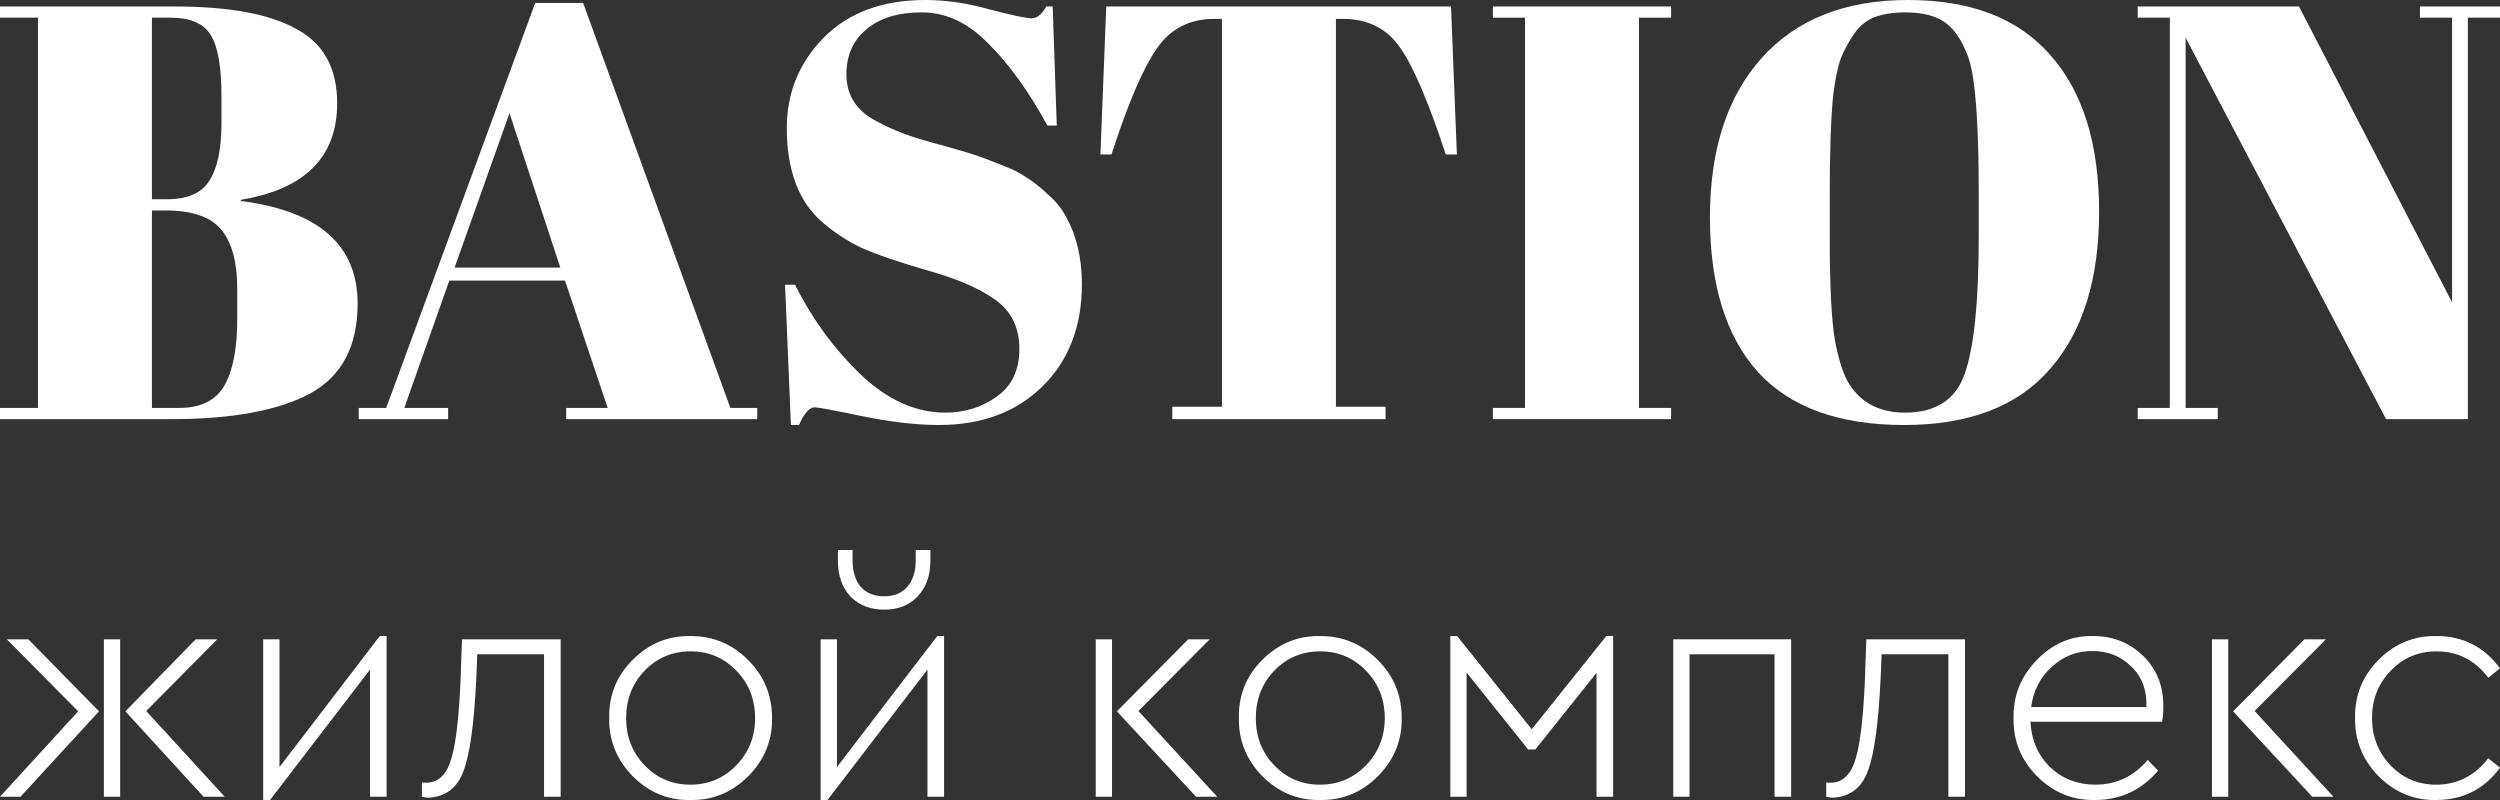 <?xml version="1.0" encoding="UTF-8"?> <svg xmlns="http://www.w3.org/2000/svg" width="300" height="96" viewBox="0 0 300 96" fill="none"><rect x="0" y="0" width="300" height="96" fill="#333333" stroke="none"/><path d="M0 0.778H20.966C27.464 0.778 32.326 1.674 35.551 3.466C38.824 5.211 40.46 8.182 40.46 12.379C40.46 18.839 36.603 22.706 28.89 23.979V24.121C38.239 25.3 42.914 29.402 42.914 36.429C42.914 41.569 40.998 45.176 37.164 47.251C33.331 49.279 27.815 50.293 20.616 50.293H0V48.949H4.558V2.122H0V0.778ZM18.232 25.252V48.949H21.527C24.098 48.949 25.898 48.053 26.927 46.261C27.955 44.469 28.469 41.828 28.469 38.338V34.59C28.469 31.477 27.838 29.143 26.576 27.587C25.314 26.03 23.07 25.252 19.844 25.252H18.232ZM18.232 2.122V23.909H20.055C22.486 23.909 24.169 23.177 25.103 21.716C26.085 20.207 26.576 17.92 26.576 14.854V11.53C26.576 8.04 26.155 5.612 25.314 4.244C24.472 2.829 22.86 2.122 20.475 2.122H18.232Z" fill="white"></path><path d="M72.92 48.949L67.801 33.67H53.917L48.517 48.949H53.776V50.293H43.048V48.949H46.344L64.225 0.354H69.975L87.645 48.949H90.871V50.293H67.941V48.949H72.92ZM61.139 13.581L54.548 32.114H67.24L61.139 13.581Z" fill="white"></path><path d="M113.42 49.515C115.757 49.515 117.814 48.878 119.59 47.605C121.413 46.331 122.325 44.422 122.325 41.875C122.325 39.282 121.343 37.301 119.38 35.933C117.463 34.566 114.705 33.387 111.106 32.397C107.553 31.359 104.958 30.463 103.322 29.709C101.733 28.954 100.213 27.964 98.764 26.738C95.866 24.286 94.417 20.49 94.417 15.35C94.417 11.153 95.889 7.545 98.834 4.527C101.826 1.509 105.893 0 111.036 0C113.513 0 116.084 0.377 118.749 1.132C121.46 1.839 123.143 2.193 123.798 2.193C124.452 2.193 125.036 1.721 125.551 0.778H126.322L126.813 15.067H125.691C123.447 10.964 121.086 7.687 118.609 5.234C116.178 2.735 113.513 1.485 110.615 1.485C107.763 1.485 105.543 2.169 103.953 3.537C102.364 4.857 101.569 6.649 101.569 8.913C101.569 11.129 102.504 12.85 104.374 14.076C106.291 15.255 108.628 16.222 111.386 16.976C114.144 17.731 115.944 18.25 116.785 18.533C117.674 18.816 118.749 19.216 120.011 19.735C121.32 20.207 122.372 20.725 123.167 21.291C124.008 21.81 124.873 22.494 125.761 23.343C126.696 24.144 127.421 25.04 127.935 26.03C129.197 28.294 129.828 30.982 129.828 34.094C129.828 39.187 128.239 43.29 125.06 46.402C121.928 49.467 117.791 51 112.648 51C109.984 51 106.922 50.646 103.462 49.939C100.05 49.232 98.157 48.878 97.783 48.878C97.128 48.878 96.497 49.585 95.889 51H94.908L94.206 34.165H95.398C97.455 38.268 100.073 41.852 103.252 44.917C106.478 47.982 109.867 49.515 113.42 49.515Z" fill="white"></path><path d="M174.123 0.778L174.824 18.533H173.492C171.435 12.261 169.612 7.993 168.022 5.73C166.433 3.419 164.142 2.264 161.15 2.264H160.309V48.807H166.269V50.293H140.675V48.807H146.635V2.264H145.724C142.732 2.264 140.418 3.466 138.782 5.871C137.146 8.229 135.346 12.449 133.382 18.533H132.05L132.751 0.778H174.123Z" fill="white"></path><path d="M179.145 0.778H200.532V2.122H196.675V48.949H200.532V50.293H179.145V48.949H183.001V2.122H179.145V0.778Z" fill="white"></path><path d="M237.448 28.436V23.201C237.448 14.571 237.028 9.125 236.186 6.861C235.251 4.268 233.919 2.664 232.189 2.051C231.208 1.674 230.016 1.485 228.613 1.485C227.211 1.485 225.995 1.674 224.967 2.051C223.985 2.429 223.167 3.089 222.513 4.032C221.858 4.975 221.321 5.965 220.9 7.003C220.526 8.04 220.222 9.502 219.988 11.388C219.708 14.123 219.568 18.155 219.568 23.484V28.577C219.568 34.33 219.778 38.433 220.199 40.885C220.666 43.29 221.227 45.011 221.882 46.048C223.331 48.359 225.575 49.515 228.613 49.515C232.306 49.515 234.69 47.958 235.766 44.846C236.887 41.687 237.448 36.216 237.448 28.436ZM228.473 51C220.666 51 214.823 48.878 210.943 44.634C207.109 40.343 205.193 34.165 205.193 26.101C205.193 17.99 207.25 11.624 211.363 7.003C215.524 2.334 221.391 0 228.964 0C236.537 0 242.24 2.216 246.073 6.649C249.953 11.035 251.893 17.283 251.893 25.394C251.893 33.505 249.93 39.8 246.003 44.28C242.123 48.76 236.28 51 228.473 51Z" fill="white"></path><path d="M296.143 2.122V50.293H286.326L262.275 4.527V48.949H266.131V50.293H256.525V48.949H260.381V2.122H256.525V0.778H275.878L294.25 36.287V2.122H290.393V0.778H300V2.122H296.143Z" fill="white"></path><path d="M0.821 76.716H3.4L11.879 85.36L2.462 95.607H0L9.378 85.36L0.821 76.716ZM12.466 95.607V76.716H14.419V95.607H12.466ZM17.546 85.321L26.963 95.607H24.423L15.045 85.36L23.485 76.716H26.064L17.546 85.321Z" fill="white"></path><path d="M45.572 76.325H46.393V95.607H44.4V80.354L32.403 95.998H31.582V76.716H33.536V92.048L45.572 76.325Z" fill="white"></path><path d="M55.437 76.716H67.278V95.607H65.285V78.515H57.274L57.157 81.371C56.896 86.872 56.375 90.614 55.593 92.595C54.838 94.577 53.444 95.62 51.412 95.724C51.204 95.724 50.943 95.685 50.631 95.607V93.886C50.735 93.912 50.969 93.925 51.334 93.925C52.715 93.821 53.666 92.83 54.187 90.953C54.734 89.075 55.099 85.855 55.281 81.292L55.437 76.716Z" fill="white"></path><path d="M73.106 86.142C73.054 83.43 73.992 81.11 75.92 79.18C77.874 77.225 80.192 76.273 82.875 76.325C85.585 76.325 87.89 77.29 89.792 79.219C91.694 81.123 92.645 83.43 92.645 86.142C92.697 88.828 91.746 91.161 89.792 93.143C87.838 95.098 85.519 96.05 82.836 95.998C80.179 96.05 77.874 95.098 75.92 93.143C73.992 91.161 73.054 88.828 73.106 86.142ZM90.613 86.181C90.613 83.913 89.857 82.009 88.346 80.471C86.861 78.933 85.038 78.163 82.875 78.163C80.687 78.163 78.85 78.933 77.365 80.471C75.88 82.009 75.138 83.913 75.138 86.181C75.138 88.424 75.88 90.314 77.365 91.852C78.85 93.391 80.674 94.16 82.836 94.16C84.999 94.16 86.835 93.391 88.346 91.852C89.857 90.288 90.613 88.397 90.613 86.181Z" fill="white"></path><path d="M112.469 76.325H113.289V95.607H111.296V80.354L99.3 95.998H98.479V76.716H100.433V92.048L112.469 76.325ZM100.55 67.291V66H102.308V67.212C102.308 68.568 102.634 69.637 103.285 70.419C103.963 71.176 104.901 71.554 106.099 71.554C107.297 71.554 108.222 71.176 108.873 70.419C109.551 69.637 109.889 68.568 109.889 67.212V66H111.648V67.291C111.648 69.064 111.14 70.485 110.124 71.554C109.134 72.623 107.792 73.157 106.099 73.157C104.406 73.157 103.051 72.623 102.035 71.554C101.045 70.485 100.55 69.064 100.55 67.291Z" fill="white"></path><path d="M131.488 95.607V76.716H133.442V95.607H131.488ZM136.607 85.321L146.064 95.607H143.524L134.028 85.36L142.586 76.716H145.165L136.607 85.321Z" fill="white"></path><path d="M148.665 86.142C148.613 83.43 149.551 81.11 151.479 79.18C153.433 77.225 155.751 76.273 158.434 76.325C161.144 76.325 163.449 77.29 165.351 79.219C167.253 81.123 168.204 83.43 168.204 86.142C168.256 88.828 167.305 91.161 165.351 93.143C163.397 95.098 161.079 96.05 158.395 95.998C155.738 96.05 153.433 95.098 151.479 93.143C149.551 91.161 148.613 88.828 148.665 86.142ZM166.172 86.181C166.172 83.913 165.416 82.009 163.905 80.471C162.42 78.933 160.597 78.163 158.434 78.163C156.246 78.163 154.409 78.933 152.925 80.471C151.44 82.009 150.697 83.913 150.697 86.181C150.697 88.424 151.44 90.314 152.925 91.852C154.409 93.391 156.233 94.16 158.395 94.16C160.558 94.16 162.394 93.391 163.905 91.852C165.416 90.288 166.172 88.397 166.172 86.181Z" fill="white"></path><path d="M174.038 95.607V76.325H174.859L183.807 87.511L192.756 76.325H193.577V95.607H191.584V80.745L184.237 89.936H183.377L175.992 80.706V95.607H174.038Z" fill="white"></path><path d="M200.789 95.607V76.716H214.935V95.607H212.942V78.515H202.743V95.607H200.789Z" fill="white"></path><path d="M223.957 76.716H235.797V95.607H233.804V78.515H225.793L225.676 81.371C225.416 86.872 224.895 90.614 224.113 92.595C223.358 94.577 221.964 95.62 219.932 95.724C219.723 95.724 219.463 95.685 219.15 95.607V93.886C219.254 93.912 219.489 93.925 219.854 93.925C221.234 93.821 222.185 92.83 222.706 90.953C223.253 89.075 223.618 85.855 223.8 81.292L223.957 76.716Z" fill="white"></path><path d="M259.445 86.611H243.658C243.762 88.802 244.543 90.614 246.002 92.048C247.487 93.456 249.298 94.16 251.434 94.16C253.961 94.16 256.058 93.169 257.725 91.187L258.976 92.478C256.97 94.825 254.443 95.998 251.395 95.998C248.712 96.05 246.393 95.098 244.439 93.143C242.511 91.187 241.574 88.867 241.626 86.181C241.574 83.496 242.498 81.175 244.4 79.219C246.302 77.238 248.555 76.273 251.16 76.325C253.531 76.325 255.524 77.108 257.139 78.672C258.78 80.236 259.601 82.257 259.601 84.734C259.601 85.594 259.549 86.22 259.445 86.611ZM243.736 84.851H257.569C257.647 82.844 257.048 81.227 255.772 80.002C254.521 78.75 252.958 78.124 251.082 78.124C249.181 78.124 247.552 78.763 246.198 80.041C244.817 81.292 243.996 82.896 243.736 84.851Z" fill="white"></path><path d="M265.434 95.607V76.716H267.388V95.607H265.434ZM270.553 85.321L280.01 95.607H277.47L267.974 85.36L276.532 76.716H279.111L270.553 85.321Z" fill="white"></path><path d="M282.611 86.142C282.559 83.456 283.496 81.136 285.424 79.18C287.378 77.225 289.697 76.273 292.38 76.325C295.558 76.325 298.098 77.616 300 80.197L298.593 81.331C297.004 79.219 294.933 78.163 292.38 78.163C290.192 78.163 288.355 78.946 286.87 80.51C285.385 82.049 284.643 83.926 284.643 86.142C284.643 88.384 285.385 90.288 286.87 91.852C288.355 93.391 290.179 94.16 292.341 94.16C294.868 94.16 296.952 93.104 298.593 90.992L300 92.126C298.098 94.707 295.545 95.998 292.341 95.998C289.684 96.05 287.378 95.098 285.424 93.143C283.496 91.161 282.559 88.828 282.611 86.142Z" fill="white"></path></svg> 